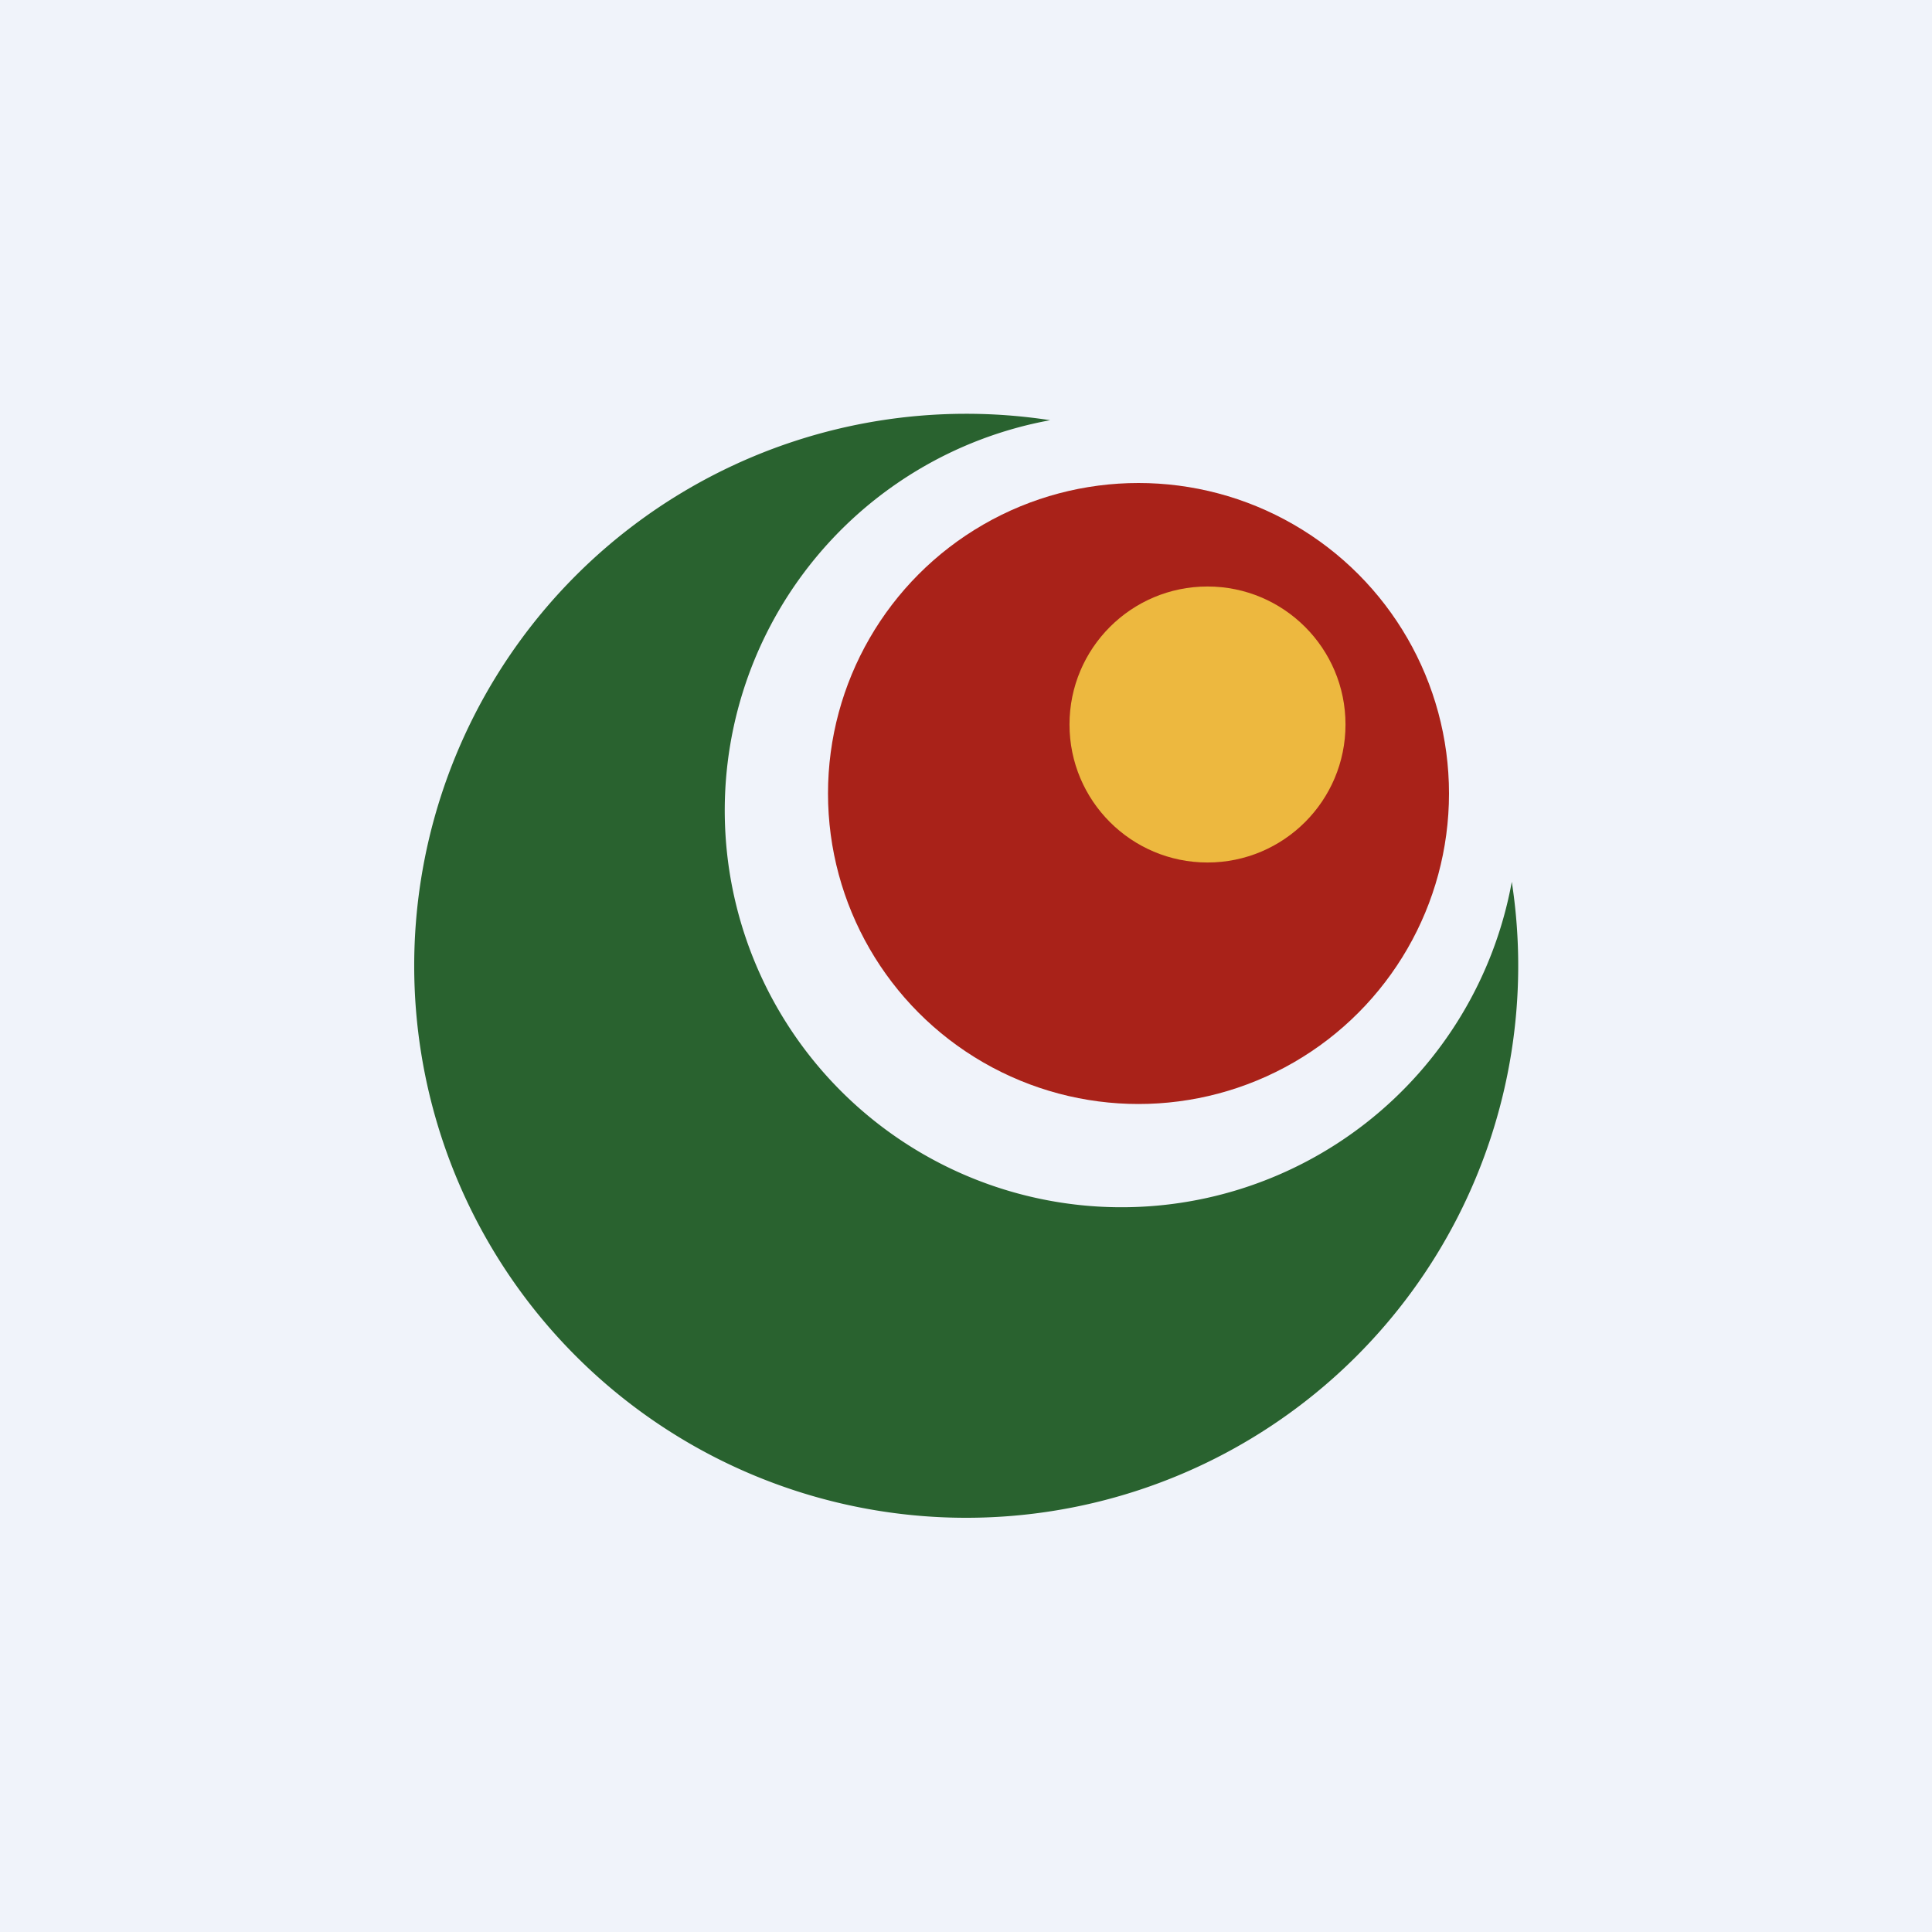 <svg width="56" height="56" viewBox="0 0 56 56" xmlns="http://www.w3.org/2000/svg"><path fill="#F0F3FA" d="M0 0h56v56H0z"/><circle cx="33" cy="23" r="9" fill="#A92219"/><circle cx="35" cy="21" r="4" fill="#EDB83F"/><path d="M43.82 25.56a11.5 11.5 0 1 1-13.38-13.38 16 16 0 1 0 13.38 13.38Z" fill="#29622F"/></svg>